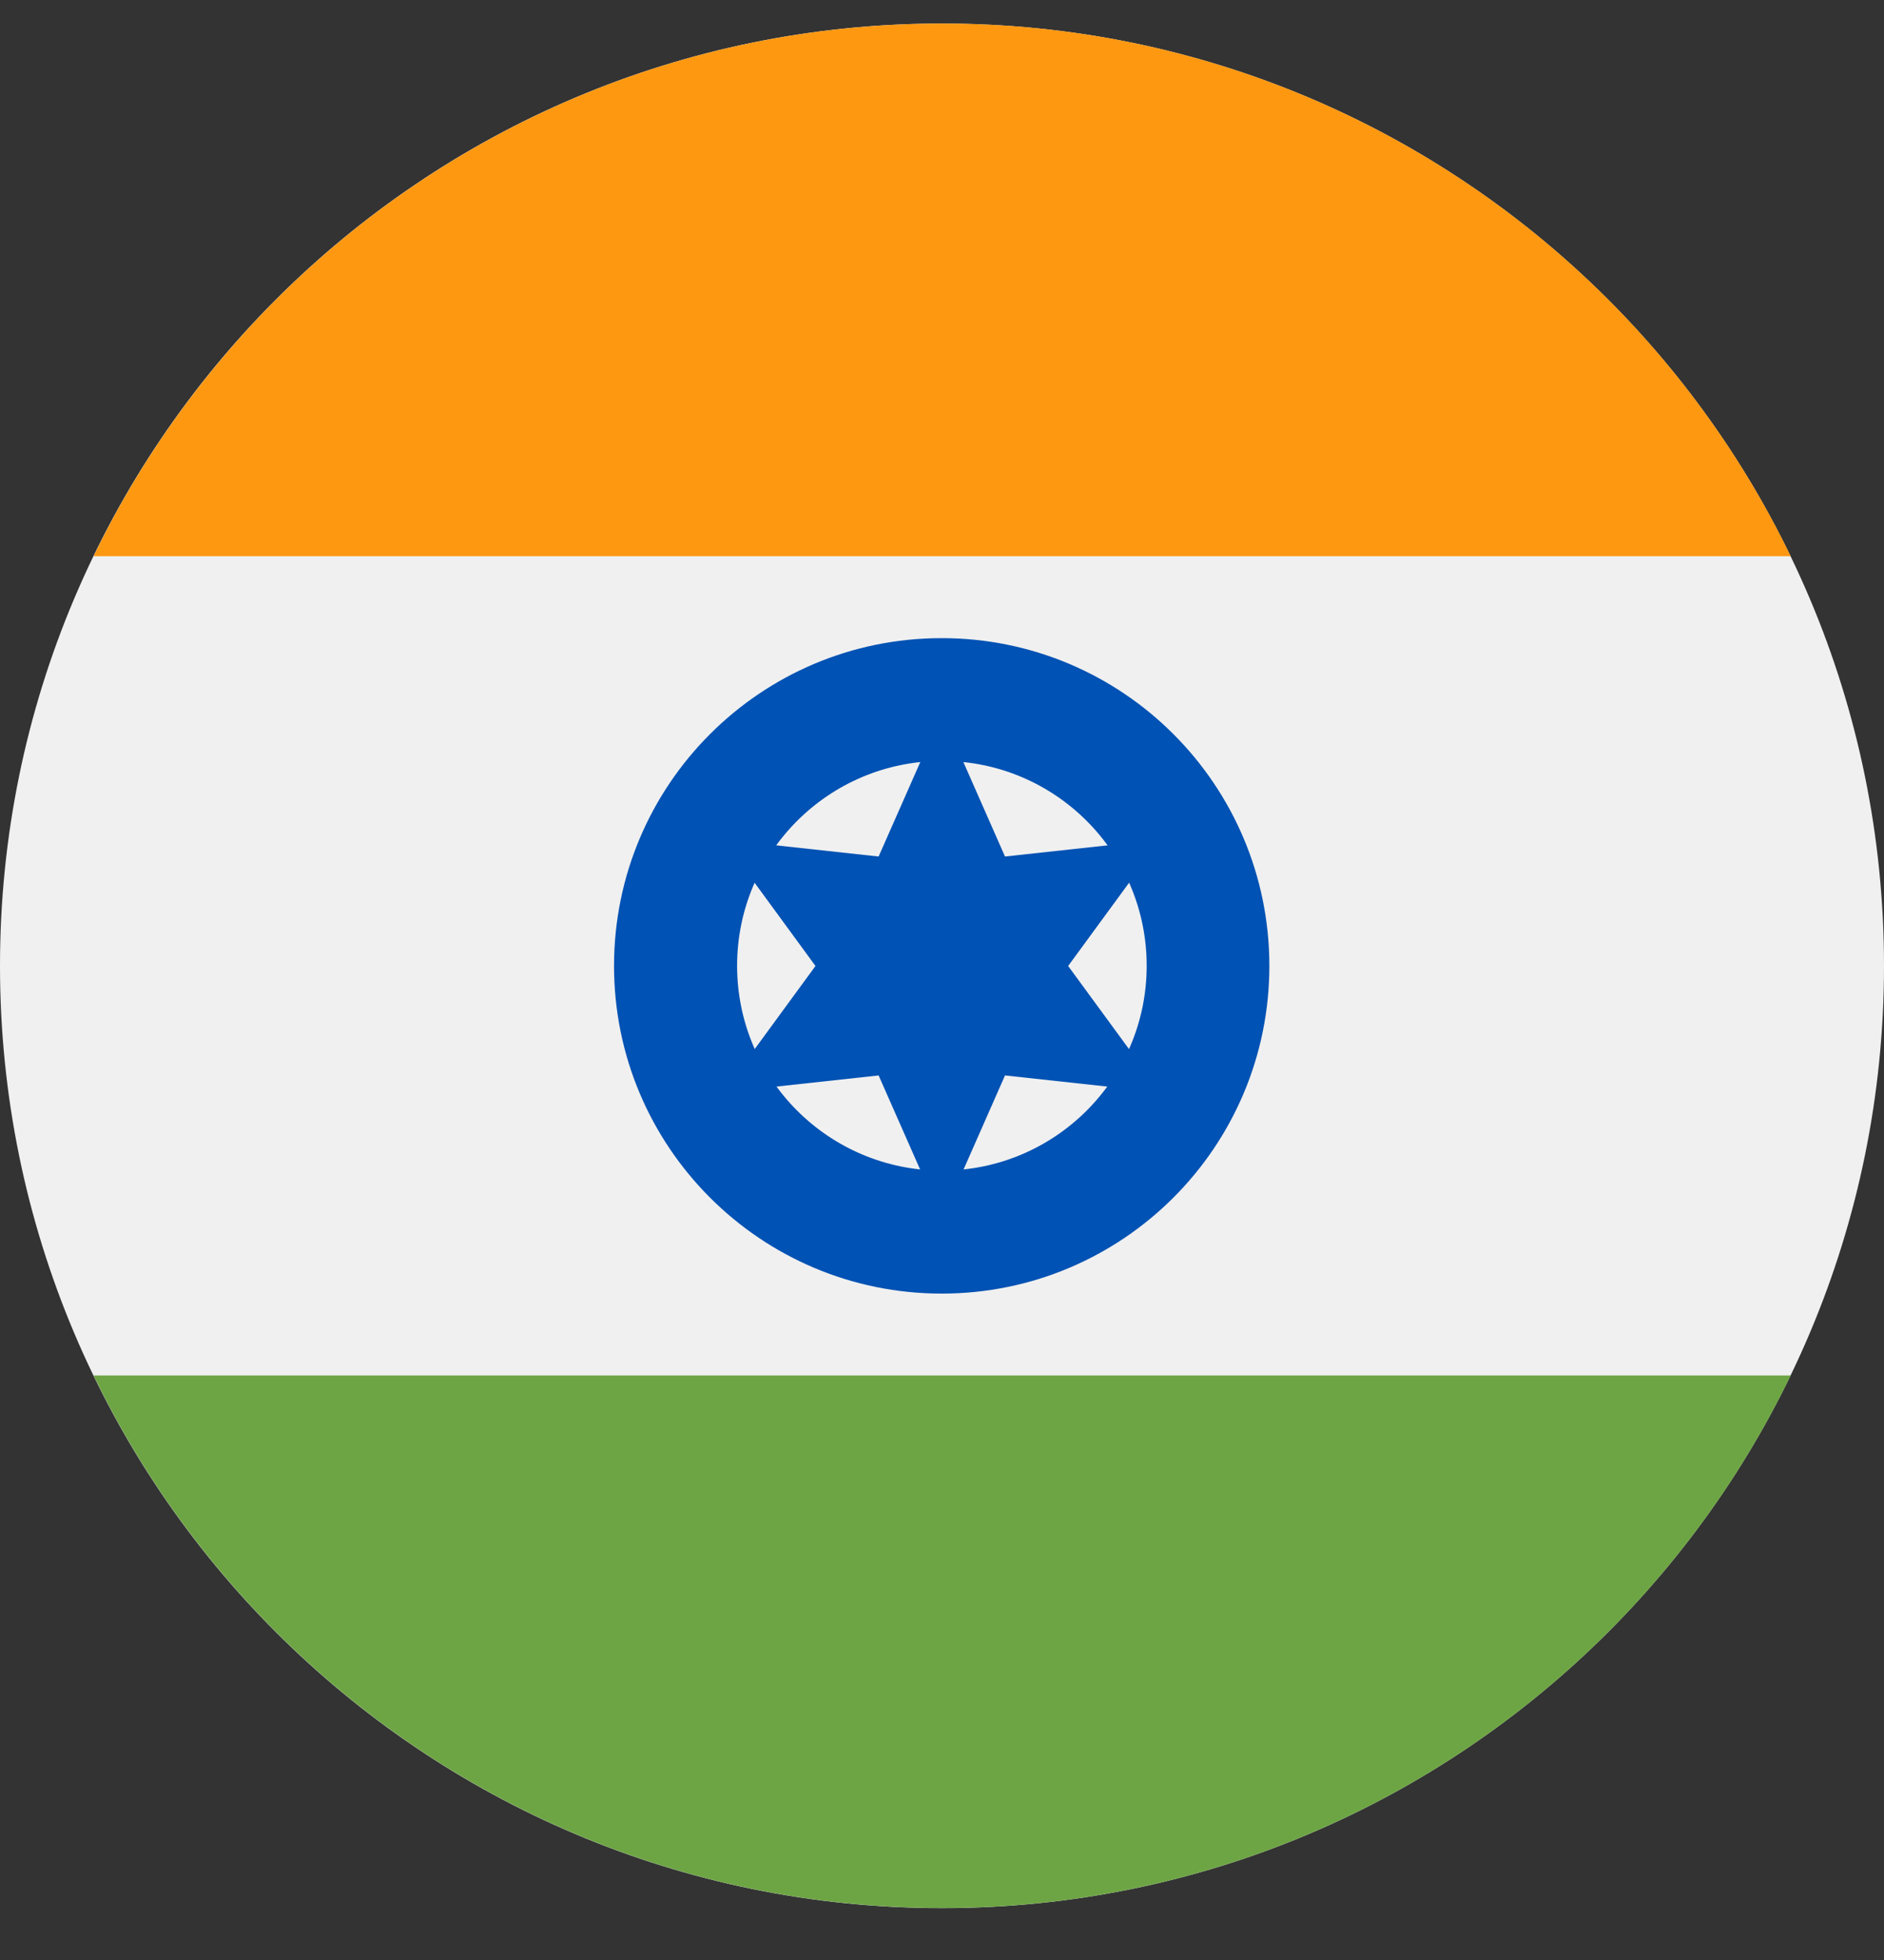 <svg width="25" height="26" viewBox="0 0 25 26" fill="none" xmlns="http://www.w3.org/2000/svg">
<rect x="0" y="0" width="25" height="26" fill="#333333" stroke="none"/>
<g clipPath="url(#clip0_557_8057)">
<path d="M12.5 25.312C19.404 25.312 25 19.716 25 12.812C25 5.909 19.404 0.312 12.5 0.312C5.596 0.312 0 5.909 0 12.812C0 19.716 5.596 25.312 12.5 25.312Z" fill="#F0F0F0"/>
<path d="M12.502 0.312C7.546 0.312 3.264 3.197 1.242 7.378H23.762C21.74 3.197 17.458 0.312 12.502 0.312V0.312Z" fill="#FF9811"/>
<path d="M12.502 25.311C17.458 25.311 21.74 22.427 23.762 18.246H1.242C3.264 22.427 7.546 25.311 12.502 25.311Z" fill="#6DA544"/>
<path d="M12.496 17.16C14.898 17.16 16.844 15.214 16.844 12.813C16.844 10.411 14.898 8.465 12.496 8.465C10.095 8.465 8.148 10.411 8.148 12.813C8.148 15.214 10.095 17.16 12.496 17.16Z" fill="#0052B4"/>
<path d="M12.499 15.528C13.999 15.528 15.216 14.312 15.216 12.811C15.216 11.31 13.999 10.094 12.499 10.094C10.998 10.094 9.781 11.31 9.781 12.811C9.781 14.312 10.998 15.528 12.499 15.528Z" fill="#F0F0F0"/>
<path d="M12.498 9.461L13.336 11.362L15.402 11.137L14.174 12.814L15.402 14.491L13.336 14.266L12.498 16.167L11.659 14.266L9.594 14.491L10.821 12.814L9.594 11.137L11.659 11.362L12.498 9.461Z" fill="#0052B4"/>
</g>
<defs>
<clipPath id="clip0_557_8057">
<rect width="25" height="25" fill="white" transform="translate(0 0.312)"/>
</clipPath>
</defs>
</svg>
